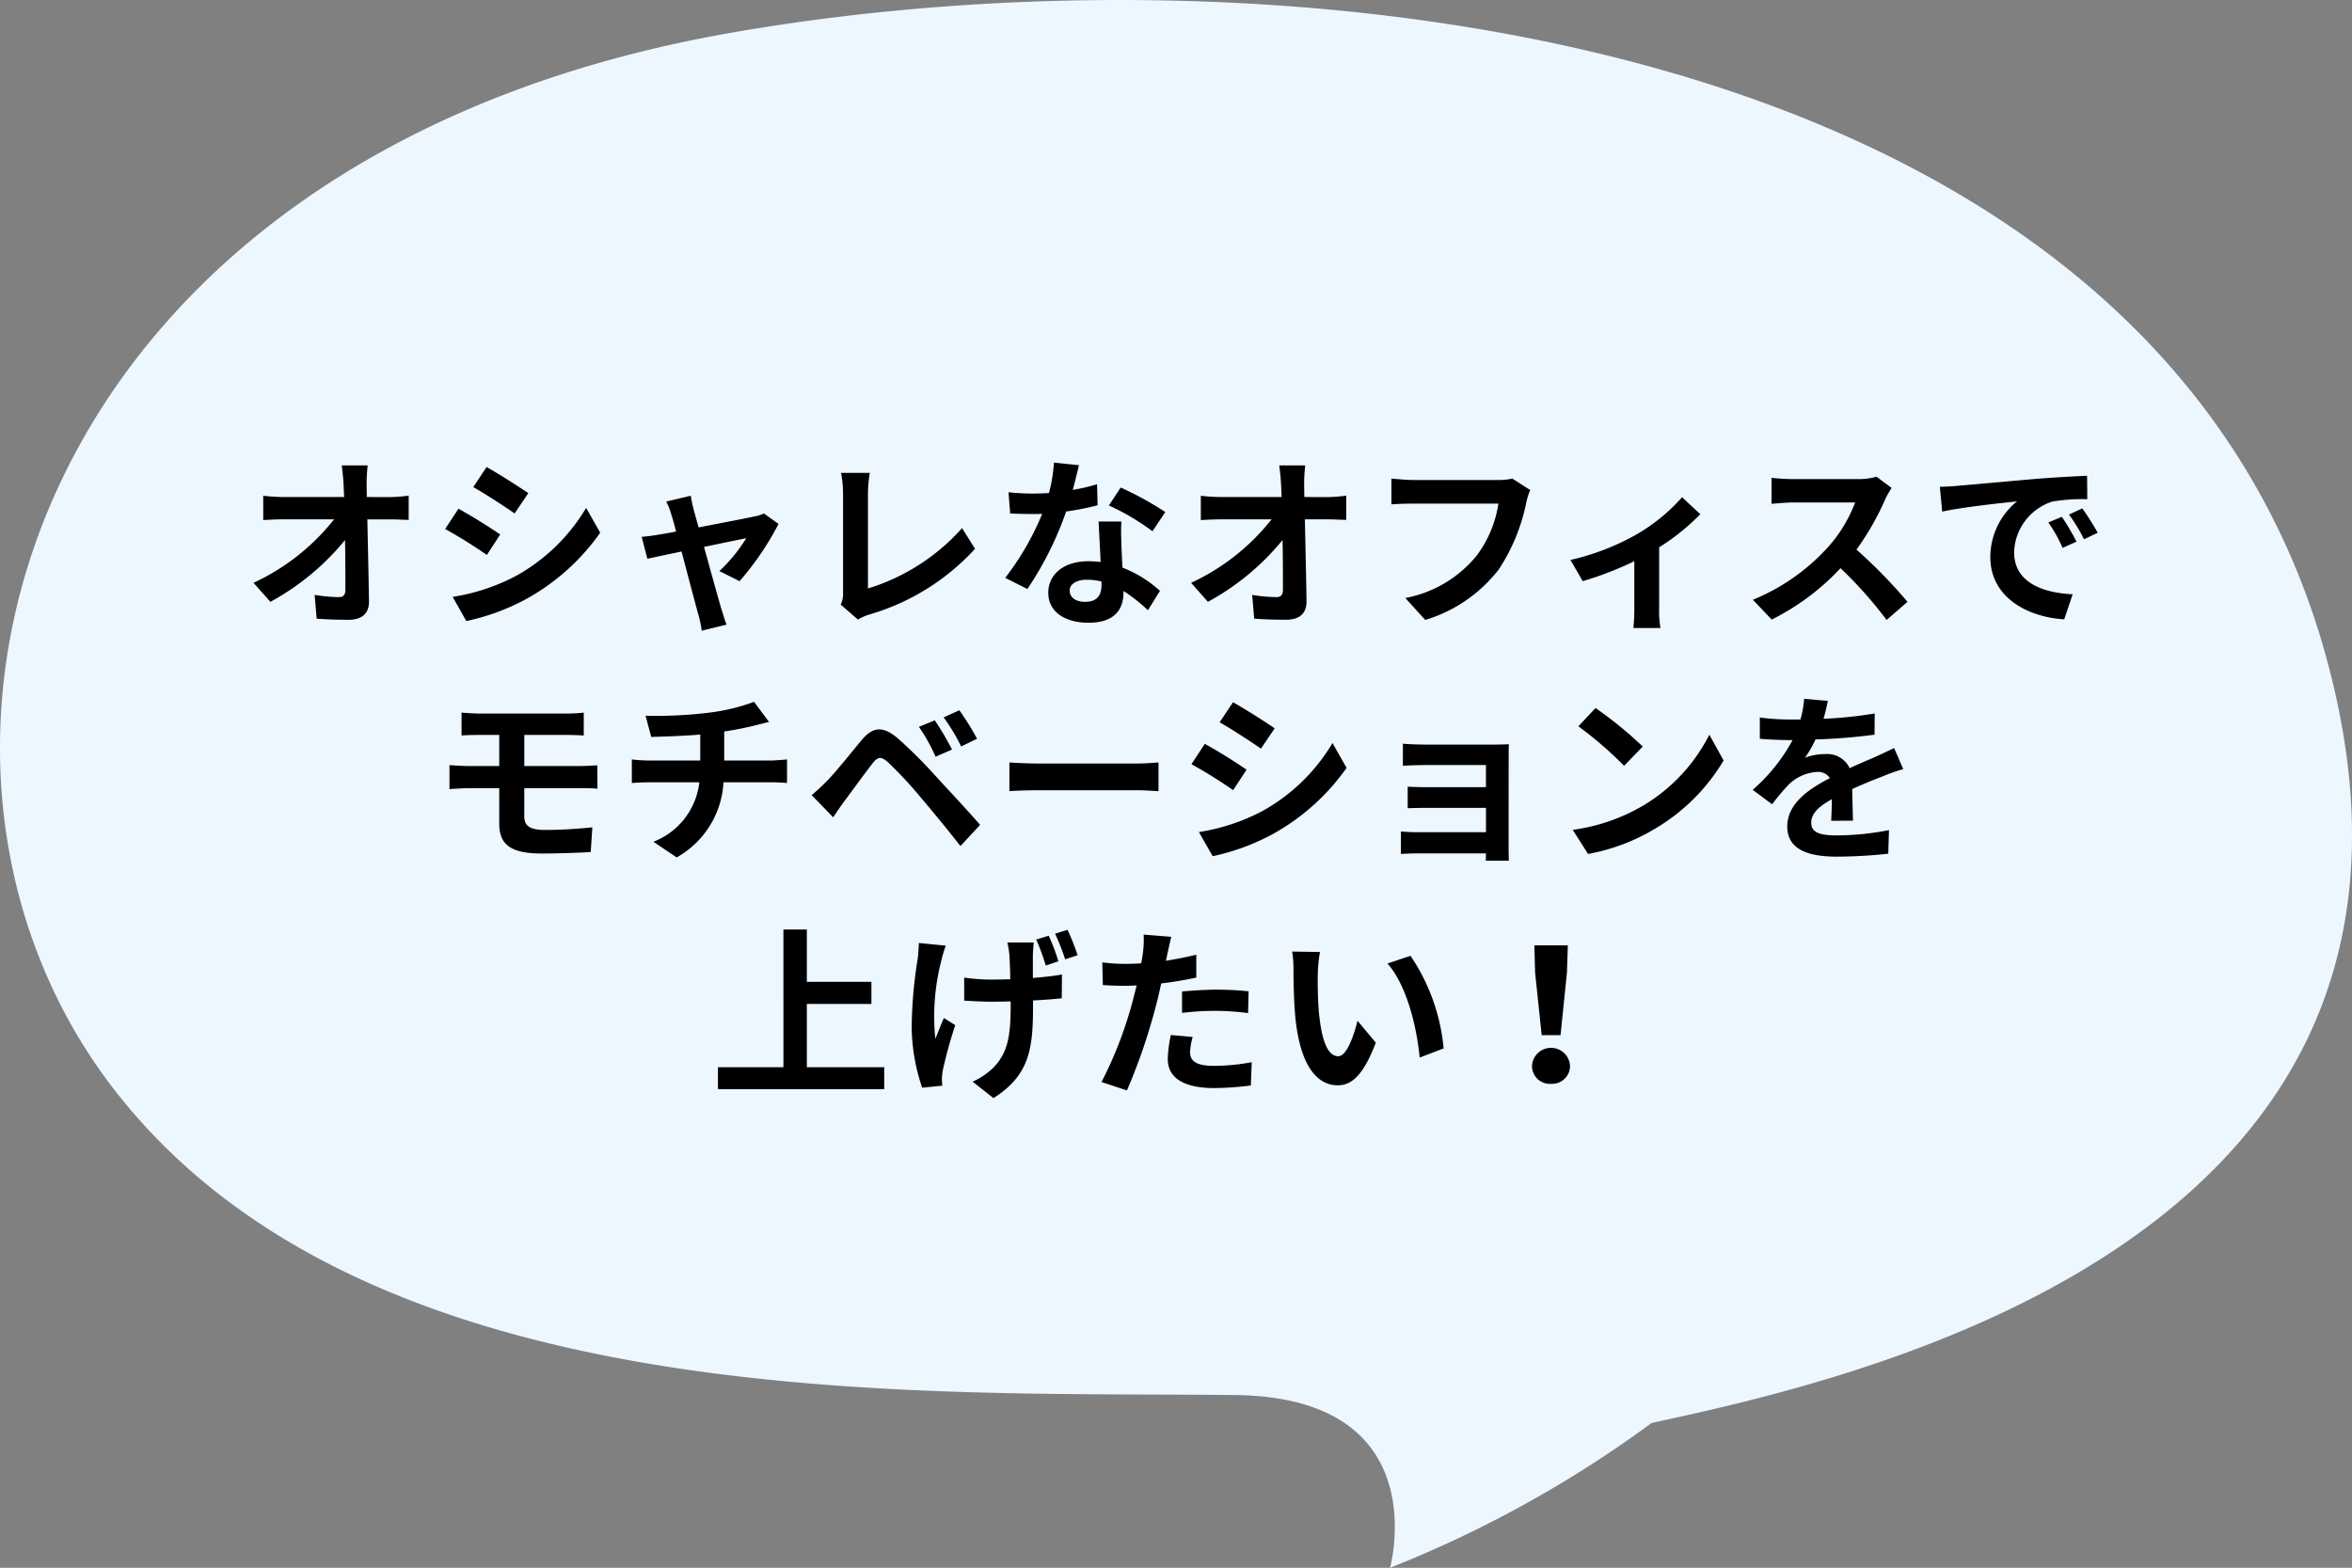 <svg xmlns="http://www.w3.org/2000/svg" width="180" height="120.01"><rect width="100%" height="100%" fill="#808080" stroke="none"/><path d="M55.821 2.531c-54.278 9.556-66.586 55.44-47.207 80.71s61.486 23.273 85.9 23.545c15.486.173 11.865 13.223 11.865 13.223a89.072 89.072 0 0020.02-11.086c15.2-3.3 61.655-13.394 52.392-55.523C167.519 2.144 98.6-5 55.821 2.531z" fill="#edf7ff"/><path d="M28.071 38.046l-.014-1.008a11.975 11.975 0 01.084-1.414h-1.988c.07.49.112 1.008.14 1.414q.021.462.042 1.008H21.7a13.4 13.4 0 01-1.554-.1v1.862c.49-.028 1.092-.056 1.6-.056h3.822a16.859 16.859 0 01-6.168 4.86l1.293 1.456a19.252 19.252 0 005.712-4.73c.028 1.442.028 2.842.028 3.78 0 .406-.14.588-.49.588a11.891 11.891 0 01-1.862-.168l.154 1.82c.8.056 1.582.084 2.436.084 1.064 0 1.582-.518 1.568-1.414-.028-1.89-.084-4.228-.126-6.272h1.806c.378 0 .91.028 1.358.042v-1.86a10.823 10.823 0 01-1.456.112zm9.17-2.3l-1.022 1.54c.924.518 2.38 1.47 3.164 2.016l1.05-1.554c-.728-.5-2.268-1.48-3.192-1.998zm-2.6 9.94l1.046 1.852a17.035 17.035 0 004.676-1.736 16.9 16.9 0 005.572-5.026l-1.078-1.9a14.271 14.271 0 01-5.446 5.25 15.535 15.535 0 01-4.774 1.564zm.448-6.748l-1.022 1.554a36.564 36.564 0 013.192 1.988l1.022-1.568a43.189 43.189 0 00-3.196-1.974zM56.6 44.486a22.036 22.036 0 002.982-4.382l-1.12-.8a2.669 2.669 0 01-.714.224c-.546.126-2.506.5-4.284.84l-.378-1.358a18.213 18.213 0 01-.224-1.064l-1.876.448a4.9 4.9 0 01.392.994c.1.308.224.756.364 1.3-.644.126-1.148.21-1.344.238-.462.084-.84.126-1.288.168l.434 1.68c.42-.1 1.442-.308 2.618-.56.5 1.918 1.078 4.088 1.288 4.844a8.208 8.208 0 01.252 1.218l1.9-.462c-.112-.28-.294-.9-.378-1.148-.224-.728-.812-2.884-1.344-4.8 1.512-.322 2.9-.6 3.234-.672a12.336 12.336 0 01-2.058 2.52zm9.058 2.94a3.95 3.95 0 01.842-.378 17.616 17.616 0 008.12-5.04l-.994-1.582a15.891 15.891 0 01-7.2 4.62V37.78a9.918 9.918 0 01.14-1.582h-2.2a8.652 8.652 0 01.154 1.582v7.588a1.828 1.828 0 01-.182.91zm23.523-8.232a24.947 24.947 0 00-3.416-1.876l-.9 1.372a18.485 18.485 0 013.335 1.974zm-5.222-2.128a14.644 14.644 0 01-1.859.434c.2-.742.364-1.442.476-1.89l-1.918-.2a11.8 11.8 0 01-.381 2.328c-.42.028-.84.042-1.246.042a17.623 17.623 0 01-1.848-.1l.126 1.624c.6.028 1.162.042 1.736.042.238 0 .476 0 .714-.014a21.153 21.153 0 01-2.828 4.9l1.694.854a25.592 25.592 0 002.968-5.934A20.317 20.317 0 0084 38.676zm.341 7.714c0 .742-.308 1.288-1.246 1.288-.756 0-1.19-.35-1.19-.868 0-.49.518-.826 1.316-.826a4.907 4.907 0 011.12.14zm-.224-4.858c.042.84.112 2.058.154 3.094a9.938 9.938 0 00-.938-.056c-1.932 0-3.066 1.05-3.066 2.408 0 1.526 1.358 2.3 3.08 2.3 1.974 0 2.674-1.008 2.674-2.3v-.13a12.342 12.342 0 011.871 1.474l.924-1.484a9.236 9.236 0 00-2.87-1.778 72.585 72.585 0 01-.084-1.75c-.014-.616-.042-1.19 0-1.778zm15.745-1.876l-.014-1.008a11.975 11.975 0 01.084-1.414H97.9c.07.49.112 1.008.14 1.414q.021.462.042 1.008h-4.631a13.4 13.4 0 01-1.551-.098v1.862c.49-.028 1.092-.056 1.6-.056h3.815a16.859 16.859 0 01-6.16 4.858l1.288 1.456a19.252 19.252 0 005.712-4.73c.028 1.442.028 2.842.028 3.78 0 .406-.14.588-.49.588a11.891 11.891 0 01-1.862-.168l.154 1.818c.798.056 1.582.082 2.436.082 1.064 0 1.579-.516 1.568-1.412-.028-1.888-.084-4.228-.126-6.272h1.806c.378 0 .91.028 1.358.042v-1.858a10.823 10.823 0 01-1.456.112zm15.918-1.414a4.693 4.693 0 01-1.106.112h-6.468c-.462 0-1.26-.07-1.68-.112v1.974a24.738 24.738 0 011.666-.056h6.524a8.862 8.862 0 01-1.638 3.948 9.235 9.235 0 01-5.488 3.276l1.526 1.68a11.2 11.2 0 005.625-3.864 14.388 14.388 0 002.1-5.1 5.7 5.7 0 01.308-.98zm12.992 1.428a13.936 13.936 0 01-3.6 2.912 18.7 18.7 0 01-4.942 1.89l.938 1.624a26.226 26.226 0 003.948-1.526v3.6a14.634 14.634 0 01-.07 1.512h2.072a7.8 7.8 0 01-.1-1.512v-4.664a17.47 17.47 0 003.15-2.534zm14.882-1.568a5.054 5.054 0 01-1.456.182h-4.928a15.641 15.641 0 01-1.652-.1v1.988c.294-.014 1.064-.1 1.652-.1h4.746a10.847 10.847 0 01-2.086 3.43 15.861 15.861 0 01-5.74 4.018l1.442 1.516a18.441 18.441 0 005.264-3.934 31.926 31.926 0 013.528 3.962l1.6-1.386a39.357 39.357 0 00-3.906-4 20.583 20.583 0 002.2-3.85 6.615 6.615 0 01.49-.868zm14.182 3.066l-1.036.434a10.8 10.8 0 011.092 1.946l1.064-.476a18.348 18.348 0 00-1.12-1.904zm1.568-.644l-1.022.476a12.316 12.316 0 011.148 1.89l1.05-.5a20.943 20.943 0 00-1.176-1.866zm-10.906-1.652l.182 1.9c1.61-.35 4.522-.658 5.726-.784a5.5 5.5 0 00-2.044 4.27c0 3.01 2.744 4.578 5.656 4.76l.644-1.918c-2.352-.112-4.48-.938-4.48-3.22a4.208 4.208 0 012.926-3.878 14.317 14.317 0 012.674-.182l-.014-1.792c-.98.042-2.492.126-3.92.238-2.534.224-4.83.434-5.992.532-.266.032-.798.06-1.358.074zM40.125 60.33h4.27c.308 0 .938 0 1.33.042l-.014-1.792c-.364.028-1.064.056-1.358.056h-4.228v-2.38h3.29c.5 0 .9.028 1.26.042v-1.75a10.441 10.441 0 01-1.26.07h-6.734c-.5 0-.952-.042-1.358-.07v1.75c.406-.028.854-.042 1.358-.042h1.526v2.382h-2.282c-.434 0-1.134-.042-1.526-.07v1.834c.42-.028 1.134-.07 1.526-.07h2.282v2.7c0 1.414.63 2.3 3.192 2.3 1.316 0 2.9-.056 3.808-.112l.126-1.89c-1.12.112-2.352.2-3.612.2-1.12 0-1.6-.28-1.6-1.05zm15.3-2.114V55.99a22.6 22.6 0 002.352-.462c.238-.056.6-.154 1.078-.266l-1.148-1.54a15.174 15.174 0 01-3.528.84 33.037 33.037 0 01-4.774.224l.434 1.624c.938-.028 2.408-.07 3.752-.182v1.988h-3.948a12.187 12.187 0 01-1.288-.084v1.806c.364-.028.882-.056 1.316-.056h3.85a5.541 5.541 0 01-3.514 4.55l1.778 1.2a7.013 7.013 0 003.584-5.754H59c.378 0 .854.028 1.232.056v-1.802c-.308.028-.98.084-1.274.084zm16.116-3.078l-1.218.5a13.2 13.2 0 011.277 2.284l1.26-.546a22.34 22.34 0 00-1.319-2.238zm1.876-.77l-1.2.546a14.647 14.647 0 011.34 2.224l1.218-.588a20.378 20.378 0 00-1.358-2.184zm-11.3 6.5l1.652 1.694c.238-.364.574-.868.9-1.3.574-.77 1.582-2.156 2.128-2.856.406-.5.644-.5 1.134-.084a30.579 30.579 0 012.576 2.772c.826.966 2.1 2.52 3 3.668l1.5-1.624c-1.008-1.162-2.506-2.758-3.444-3.78a36.436 36.436 0 00-2.863-2.85c-1.148-.966-1.9-.868-2.744.126-.952 1.148-2.044 2.52-2.688 3.164-.421.42-.729.714-1.149 1.064zm15.134-.308c.518-.042 1.456-.07 2.254-.07h7.518c.588 0 1.3.056 1.638.07v-2.2c-.364.028-.994.084-1.638.084h-7.518c-.728 0-1.75-.042-2.254-.084zm17.108-6.8l-1.02 1.53c.924.518 2.38 1.47 3.164 2.016l1.05-1.554a51.237 51.237 0 00-3.192-2.002zm-2.6 9.94l1.048 1.838a17.035 17.035 0 004.676-1.736 16.9 16.9 0 005.572-5.026l-1.078-1.9a14.271 14.271 0 01-5.446 5.25 15.535 15.535 0 01-4.774 1.564zm.446-6.762l-1.022 1.558a36.564 36.564 0 013.192 1.988l1.025-1.568a41.64 41.64 0 00-3.195-1.978zm23.254.966c0-.294 0-.756.014-.938-.224.014-.742.028-1.078.028H109.1c-.518 0-1.372-.028-1.736-.07v1.694a29.53 29.53 0 011.736-.056h4.62v1.694h-4.463c-.532 0-1.162-.014-1.526-.042v1.652c.322-.014.994-.028 1.526-.028h4.466V63.7h-5.292a12.013 12.013 0 01-1.218-.056v1.722c.238-.014.812-.042 1.2-.042h5.306c0 .21 0 .434-.014.56h1.764c0-.252-.014-.728-.014-.952zm6.65-3.71l-1.316 1.4a29.109 29.109 0 013.5 3.024l1.428-1.47a29.4 29.4 0 00-3.612-2.95zm-1.75 9.324l1.176 1.848a15.162 15.162 0 005.194-1.974 14.887 14.887 0 005.18-5.18l-1.092-1.974a13.275 13.275 0 01-5.1 5.446 14.43 14.43 0 01-5.358 1.838zm21.448-.7c-.014-.63-.042-1.652-.056-2.422a38.88 38.88 0 012.254-.938 14.7 14.7 0 011.652-.588l-.7-1.61c-.5.238-.994.476-1.526.714-.574.252-1.162.49-1.876.826a1.889 1.889 0 00-1.848-1.078 4.339 4.339 0 00-1.568.28 8.469 8.469 0 00.8-1.4 45.165 45.165 0 004.52-.364l.014-1.624a32.015 32.015 0 01-3.92.406c.168-.56.266-1.036.336-1.372l-1.82-.154a7.715 7.715 0 01-.28 1.582h-.672a17.788 17.788 0 01-2.436-.154v1.628c.756.07 1.778.1 2.338.1h.168a13.552 13.552 0 01-3.052 3.808l1.484 1.106a17.756 17.756 0 011.288-1.526 3.431 3.431 0 012.17-.952 1.083 1.083 0 01.966.476c-1.582.812-3.262 1.932-3.262 3.7 0 1.792 1.638 2.31 3.808 2.31a38.359 38.359 0 003.92-.224l.056-1.806a21.206 21.206 0 01-3.934.406c-1.358 0-2.016-.21-2.016-.98 0-.686.56-1.232 1.582-1.792-.014.6-.028 1.246-.056 1.652zM61.748 81.69v-4.844h4.942v-1.694h-4.942v-4h-1.792V81.69h-5.012v1.68H67.67v-1.68zM81 73.584a15.989 15.989 0 00-.742-1.96l-.952.294a17.593 17.593 0 01.728 1.988zm-10.682-1.4a11.885 11.885 0 01-.084 1.19 34.286 34.286 0 00-.462 5.39 15 15 0 00.8 4.494l1.54-.154a9.893 9.893 0 01-.028-.574 4.389 4.389 0 01.084-.672 34.789 34.789 0 01.938-3.388l-.868-.546c-.224.5-.476 1.162-.658 1.6a17.119 17.119 0 01.462-6.006c.07-.294.21-.784.336-1.134zm6.776-.042a6.756 6.756 0 01.154.952c.028.392.056 1.106.07 1.862-.49.014-.966.028-1.414.028a14.576 14.576 0 01-2.114-.154v1.764c.7.042 1.54.084 2.142.084.462 0 .938-.014 1.414-.028V77c0 2.352-.238 3.584-1.288 4.69a5.389 5.389 0 01-1.624 1.106l1.6 1.26c2.758-1.764 3.024-3.766 3.024-7.042v-.434c.84-.042 1.61-.1 2.2-.168l.014-1.82c-.6.112-1.386.2-2.226.266v-1.764c.014-.308.028-.616.07-.952zm3.654-.672a18.375 18.375 0 01.77 1.96l.952-.308a16.992 16.992 0 00-.77-1.946zm9.714 6.062a20.369 20.369 0 012.674-.154 20.026 20.026 0 012.38.168l.042-1.666a24.071 24.071 0 00-2.436-.126c-.9 0-1.89.07-2.66.14zm1.092-4.452c-.756.182-1.54.336-2.324.462l.112-.532c.07-.308.2-.924.294-1.3l-2.114-.172a7.2 7.2 0 01-.056 1.4q-.042.336-.126.8c-.42.028-.826.042-1.232.042a13.649 13.649 0 01-1.75-.112l.042 1.736c.49.028 1.008.056 1.68.056.28 0 .588-.014.91-.028l-.294 1.148a30.568 30.568 0 01-2.396 6.244l1.946.644a44.714 44.714 0 002.2-6.412c.154-.56.294-1.176.42-1.778a29.068 29.068 0 002.688-.448zm-1.946 6.146a9.516 9.516 0 00-.238 1.848c0 1.4 1.19 2.212 3.528 2.212a22.185 22.185 0 002.828-.2l.07-1.778a16.073 16.073 0 01-2.884.28c-1.484 0-1.834-.448-1.834-1.05a4.8 4.8 0 01.2-1.162zm11.41-6.356l-2.128-.032a8.035 8.035 0 01.1 1.4c0 .854.028 2.464.154 3.738.392 3.724 1.722 5.1 3.234 5.1 1.12 0 1.988-.854 2.912-3.262l-1.4-1.68c-.266 1.092-.812 2.716-1.47 2.716-.868 0-1.288-1.358-1.484-3.36-.084-.994-.1-2.044-.084-2.94a10.986 10.986 0 01.166-1.68zm6.93.294l-1.764.588c1.512 1.708 2.254 4.97 2.464 7.2l1.834-.7a15.11 15.11 0 00-2.534-7.088zm10.038 6.074h1.442l.49-4.788.07-2.086h-2.562l.056 2.086zm.714 3.724a1.369 1.369 0 001.456-1.372 1.458 1.458 0 00-2.912 0 1.369 1.369 0 001.456 1.374z"/></svg>
